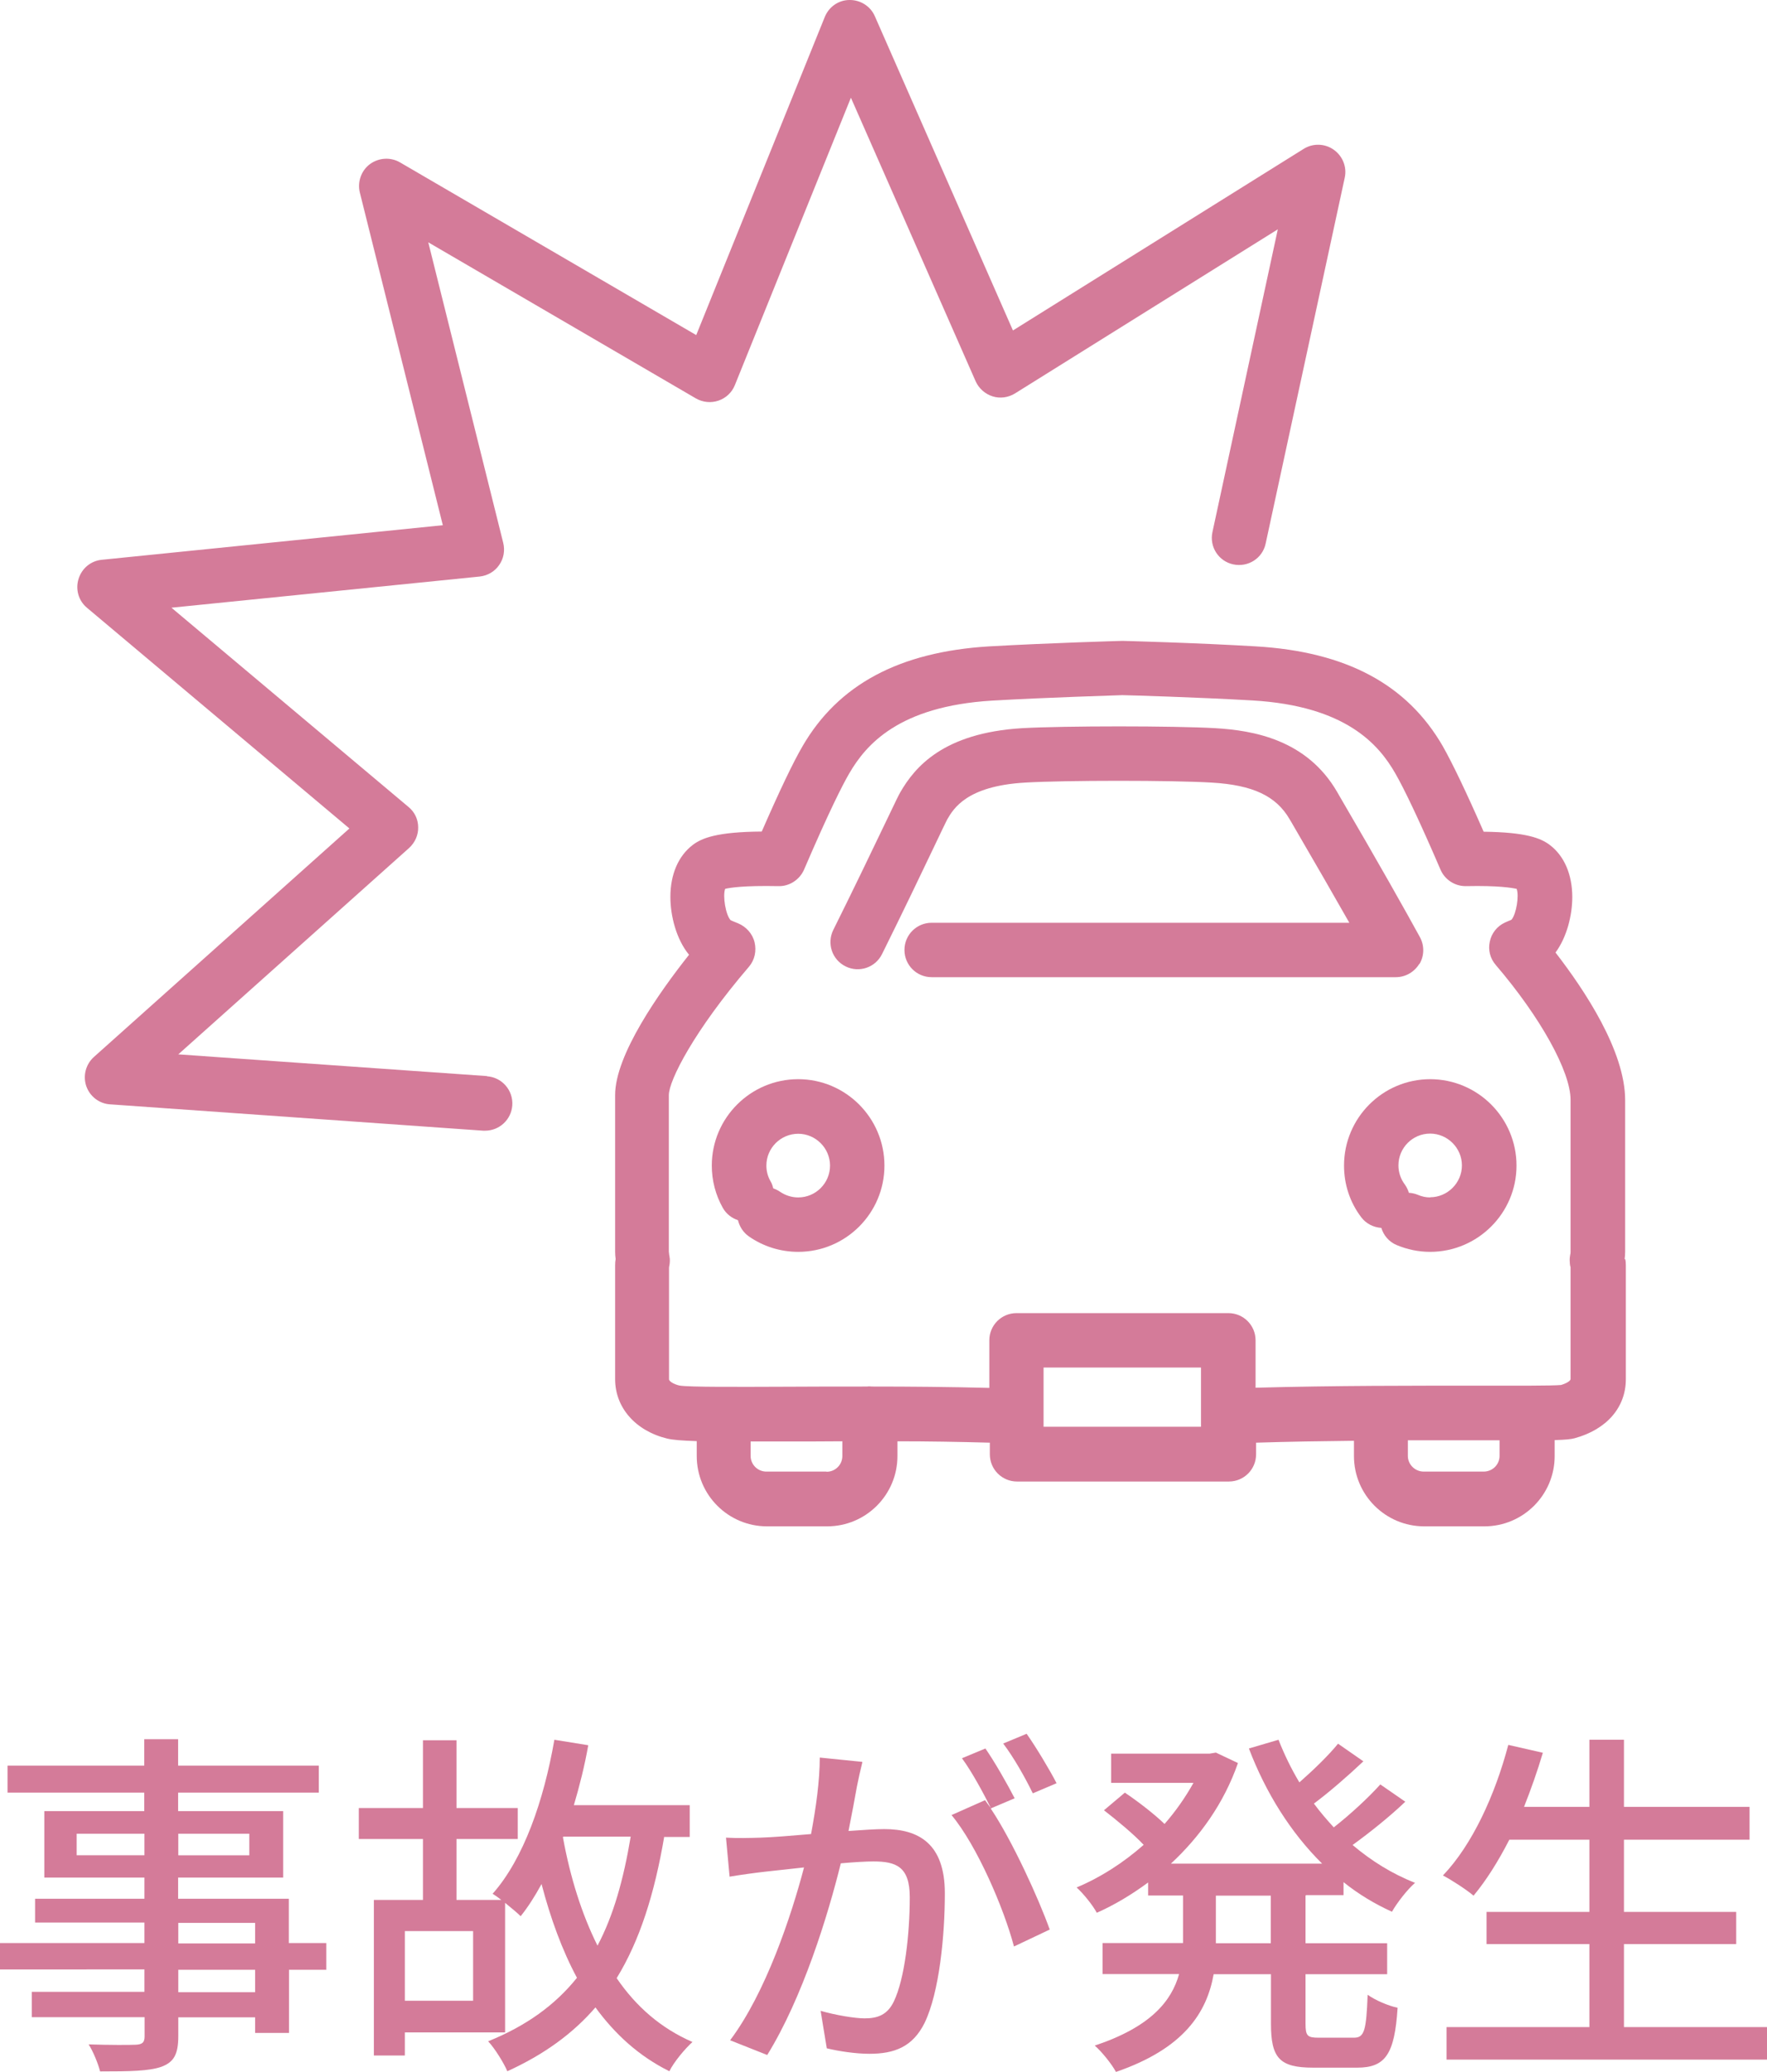 <?xml version="1.0" encoding="UTF-8"?>
<svg id="_レイヤー_2" data-name="レイヤー 2" xmlns="http://www.w3.org/2000/svg" viewBox="0 0 103.27 121.09">
  <defs>
    <style>
      .cls-1 {
        fill: #d47b99;
      }
    </style>
  </defs>
  <g id="_レイヤー_1-2" data-name="レイヤー 1">
    <g>
      <path class="cls-1" d="M19.08,115.1h-2.19v3.69h-1.98v-.91h-4.49v1.1c0,1.08-.27,1.52-.99,1.79-.72.25-1.81.27-3.58.27-.11-.44-.4-1.16-.67-1.58,1.16.04,2.42.04,2.76.02.38-.02.51-.13.51-.49v-1.12H1.86v-1.48h6.58v-1.31H0v-1.54h8.44v-1.2H2.05v-1.39h6.39v-1.24H2.59v-3.88h5.84v-1.08H.44v-1.58h7.99v-1.54h1.98v1.54h8.22v1.58h-8.22v1.08h6.14v3.88h-6.14v1.24h6.47v2.59h2.19v1.54ZM8.44,108.41v-1.26h-3.96v1.26h3.96ZM10.42,107.15v1.26h4.15v-1.26h-4.15ZM10.42,113.56h4.49v-1.2h-4.49v1.2ZM14.91,115.1h-4.49v1.31h4.49v-1.31Z"/>
      <path class="cls-1" d="M38.82,107.32c-.57,3.35-1.43,6.07-2.78,8.27,1.14,1.67,2.59,2.93,4.43,3.73-.44.4-1.08,1.16-1.35,1.71-1.79-.89-3.18-2.17-4.32-3.73-1.33,1.54-3.02,2.76-5.15,3.73-.19-.46-.74-1.35-1.12-1.75,2.24-.91,3.9-2.11,5.19-3.71-.87-1.62-1.54-3.46-2.07-5.48-.38.7-.78,1.33-1.22,1.88-.21-.21-.55-.48-.91-.78v7.57h-5.86v1.35h-1.81v-9.09h2.87v-3.56h-3.75v-1.81h3.75v-3.96h1.96v3.96h3.58v1.81h-3.58v3.56h2.62c-.19-.15-.36-.27-.51-.36,1.81-2.04,2.99-5.44,3.61-9l1.98.32c-.21,1.2-.51,2.38-.84,3.5h6.77v1.86h-1.48ZM27.65,112.84h-3.99v4.07h3.99v-4.07ZM32.9,107.36c.42,2.32,1.1,4.49,2.02,6.33.93-1.75,1.52-3.86,1.94-6.37h-3.94l-.02.04Z"/>
      <path class="cls-1" d="M50.4,102.97c-.11.44-.23.97-.32,1.43-.11.63-.3,1.64-.49,2.59.84-.06,1.6-.11,2.09-.11,2,0,3.54.84,3.54,3.75,0,2.47-.32,5.78-1.18,7.57-.7,1.41-1.77,1.81-3.23,1.81-.8,0-1.79-.15-2.49-.32l-.36-2.19c.87.25,2,.44,2.57.44.74,0,1.33-.19,1.71-.99.63-1.31.93-3.92.93-6.09,0-1.79-.8-2.09-2.13-2.09-.42,0-1.12.04-1.9.11-.76,3.08-2.24,7.87-4.3,11.2l-2.17-.86c2.09-2.78,3.58-7.28,4.32-10.1-.95.11-1.79.19-2.28.25-.55.06-1.48.19-2.07.29l-.21-2.28c.72.04,1.31.02,2.02,0,.67-.02,1.79-.11,2.95-.21.29-1.54.51-3.12.51-4.47l2.47.25ZM57.91,105.69c1.27,1.9,2.8,5.27,3.44,7.06l-2.09.99c-.59-2.24-2.17-5.91-3.65-7.68l1.96-.87c.1.15.21.29.34.46-.42-.84-1.1-2.11-1.69-2.91l1.37-.57c.53.76,1.29,2.09,1.71,2.91l-1.39.59ZM60.36,104.79c-.44-.91-1.12-2.11-1.73-2.91l1.37-.57c.55.78,1.35,2.11,1.75,2.89l-1.39.59Z"/>
      <path class="cls-1" d="M76.3,110.77v2.78h4.77v1.81h-4.77v2.89c0,.72.11.82.78.82h2.05c.61,0,.72-.42.8-2.51.44.32,1.22.65,1.75.76-.17,2.72-.72,3.5-2.36,3.5h-2.57c-1.98,0-2.47-.57-2.47-2.57v-2.89h-3.35c-.4,2.24-1.73,4.34-5.71,5.71-.23-.44-.84-1.2-1.24-1.54,3.25-1.08,4.49-2.59,4.93-4.18h-4.47v-1.81h4.7v-2.78h-2.04v-.76c-.95.7-1.96,1.31-3,1.77-.23-.44-.8-1.14-1.18-1.48,1.37-.57,2.72-1.43,3.92-2.49-.59-.63-1.56-1.43-2.32-2.02l1.22-1.03c.76.51,1.71,1.24,2.32,1.83.65-.74,1.22-1.56,1.69-2.4h-4.81v-1.71h5.76l.36-.06,1.29.61c-.82,2.36-2.24,4.32-3.92,5.88h8.84c-1.83-1.81-3.29-4.13-4.28-6.73l1.73-.51c.34.86.74,1.69,1.22,2.49.82-.72,1.71-1.58,2.26-2.26l1.48,1.03c-.91.86-1.98,1.79-2.89,2.47.36.49.76.95,1.16,1.39.97-.76,2.04-1.75,2.72-2.51l1.46,1.01c-.93.89-2.09,1.81-3.08,2.53,1.1.93,2.32,1.69,3.65,2.21-.44.38-1.05,1.16-1.35,1.69-1.01-.46-1.96-1.03-2.83-1.73v.76h-2.19ZM74.27,110.77h-3.21v2.78h3.21v-2.78Z"/>
      <path class="cls-1" d="M103.27,118.45v1.9h-18.73v-1.9h8.35v-4.85h-6.01v-1.88h6.01v-4.22h-4.68c-.65,1.27-1.35,2.38-2.09,3.27-.4-.34-1.27-.91-1.79-1.18,1.71-1.79,3.04-4.68,3.82-7.63l2.02.46c-.32,1.08-.7,2.15-1.1,3.16h3.82v-3.92h2.02v3.92h7.34v1.92h-7.34v4.22h6.56v1.88h-6.56v4.85h8.35Z"/>
    </g>
    <g>
      <path class="cls-1" d="M94.95,73.57c.02-.14.03-.29.03-.44v-8.84c0-2.87-2.36-6.42-4.07-8.63.67-.91.98-2.19.98-3.24,0-1.32-.47-2.41-1.32-3.05-.52-.39-1.37-.74-3.86-.77-1.03-2.35-1.84-4.03-2.39-5-2.09-3.62-5.66-5.52-10.92-5.83-3.52-.21-7.72-.32-7.76-.32-.03,0-.06,0-.08,0-.04,0-4.24.12-7.75.32-5.25.32-8.82,2.23-10.91,5.84-.56.96-1.36,2.64-2.38,4.98-2.62.02-3.5.38-4.03.78-.84.64-1.31,1.71-1.31,3.04,0,1.1.34,2.47,1.09,3.38-1.73,2.18-4.33,5.86-4.32,8.21v9.15c0,.14.01.28.03.42-.02.1-.03.23-.03.37v6.65c0,1.66,1.19,3.02,3.04,3.47.33.08.84.12,1.73.15v.87c0,2.27,1.84,4.11,4.11,4.11h3.51c2.27,0,4.11-1.84,4.11-4.11v-.86c1.77,0,3.59.03,5.4.08v.68c0,.88.71,1.59,1.59,1.59h12.38c.88,0,1.59-.71,1.59-1.59v-.68c1.91-.06,3.85-.09,5.72-.11v.89c0,2.27,1.84,4.11,4.11,4.11h3.51c2.27,0,4.11-1.84,4.11-4.11v-.93c.65-.02.95-.05,1.17-.11,1.87-.51,2.99-1.8,2.99-3.45v-6.66c0-.13-.01-.25-.03-.34ZM48.3,85.99h-3.51c-.51,0-.92-.41-.92-.92v-.84c.66,0,1.41,0,2.26,0,.98,0,2.02,0,3.1-.01v.86c0,.51-.41.92-.92.92ZM70.19,83.37h-9.2v-3.46h9.2v3.46ZM86.72,85.99h-3.51c-.51,0-.93-.41-.93-.92v-.91c1.43,0,2.79,0,4,0,.5,0,.95,0,1.36,0v.91c0,.51-.41.92-.93.92ZM91.79,80.58c0,.12-.28.27-.56.35-.52.05-2.67.04-4.95.04-3.55,0-8.29-.01-12.9.12v-2.77c0-.88-.71-1.59-1.59-1.59h-12.38c-.88,0-1.59.71-1.59,1.59v2.78c-2.32-.06-4.64-.08-6.85-.08-.05,0-.1-.01-.15-.01-.05,0-.09,0-.14.01-1.62,0-3.16,0-4.57.01-2.89.01-5.88.03-6.41-.07-.29-.07-.6-.23-.6-.37v-6.51c0-.06.02-.12.03-.18.02-.15.03-.31,0-.46l-.02-.12c0-.06-.02-.12-.02-.18v-9.15c0-.84,1.45-3.73,4.69-7.51.33-.39.44-.92.32-1.42-.12-.5-.49-.91-.97-1.11-.16-.06-.39-.16-.43-.18-.29-.31-.47-1.41-.32-1.83.28-.07,1.1-.2,3.11-.16.64.02,1.24-.37,1.5-.96,1.47-3.42,2.25-4.95,2.64-5.62.97-1.67,2.88-3.93,8.35-4.26,3.28-.19,7.16-.3,7.61-.32.45.01,4.33.12,7.61.31,5.46.32,7.38,2.58,8.34,4.25.56.97,1.48,2.92,2.65,5.64.25.58.83.96,1.46.96h.03c1.9-.04,2.68.1,2.96.16.15.41-.02,1.46-.3,1.8-.05.03-.11.05-.16.07-.08.03-.15.07-.23.1-.45.21-.78.62-.88,1.11-.11.49.02.99.35,1.37,2.62,3.06,4.37,6.23,4.37,7.88v8.84c0,.07,0,.14-.02.2l-.02.14c-.02.13-.01.26,0,.39,0,.07.02.14.04.21v6.5Z"/>
      <path class="cls-1" d="M46.65,63.06c-2.78,0-5.05,2.26-5.05,5.05,0,.87.22,1.72.65,2.48.2.35.52.59.88.71.09.37.3.71.64.95.85.59,1.85.9,2.88.9,2.78,0,5.04-2.26,5.04-5.04s-2.26-5.05-5.04-5.05ZM46.65,69.97c-.38,0-.75-.12-1.06-.33-.13-.09-.26-.15-.4-.2-.03-.14-.08-.29-.16-.42-.16-.28-.24-.59-.24-.91,0-1.03.84-1.86,1.86-1.86s1.86.84,1.86,1.86-.83,1.86-1.86,1.86Z"/>
      <path class="cls-1" d="M83.59,63.06c-2.78,0-5.04,2.26-5.04,5.05,0,1.09.34,2.14,1,3.01.29.39.73.6,1.18.63.13.43.44.81.89,1,.62.26,1.28.4,1.96.4,2.78,0,5.05-2.26,5.05-5.04s-2.26-5.05-5.05-5.05ZM83.59,69.97c-.25,0-.49-.05-.72-.15-.17-.07-.35-.11-.53-.12-.05-.17-.13-.34-.24-.49-.24-.32-.37-.71-.37-1.11,0-1.03.83-1.86,1.85-1.86s1.86.84,1.86,1.86-.84,1.86-1.86,1.86Z"/>
      <path class="cls-1" d="M82.96,56.33c.29-.49.29-1.09.02-1.58-.85-1.55-2.36-4.24-4.71-8.26l-.12-.21c-1.78-3.07-4.91-3.6-7.12-3.73-2.4-.14-8.84-.14-11.3,0-4.6.28-6.26,2.27-7.11,3.74-.09.15-.24.46-.89,1.82-.71,1.48-1.8,3.76-3.03,6.23-.39.79-.07,1.74.72,2.13.79.39,1.74.07,2.13-.72,1.23-2.48,2.33-4.78,3.04-6.27.42-.88.7-1.47.77-1.6.37-.63,1.13-1.95,4.54-2.15,2.32-.14,8.65-.14,10.92,0,2.4.14,3.76.78,4.55,2.14l.13.22c1.41,2.42,2.52,4.35,3.36,5.83h-24.41c-.88,0-1.59.71-1.59,1.59s.71,1.59,1.59,1.59h27.13c.56,0,1.08-.3,1.37-.78Z"/>
      <path class="cls-1" d="M28.47,62.88l-18.05-1.27,13.49-12.06c.34-.31.54-.75.53-1.21,0-.46-.21-.9-.57-1.19l-13.85-11.64,18.01-1.82c.46-.05.88-.29,1.14-.67.27-.38.35-.85.24-1.3l-4.38-17.56,15.64,9.12c.4.23.88.28,1.32.13.44-.15.79-.48.96-.91l6.78-16.79,7.29,16.57c.19.42.55.74.99.88.44.14.92.07,1.31-.17l15.36-9.59-3.82,17.69c-.19.86.36,1.71,1.22,1.89.87.18,1.71-.36,1.89-1.22l4.62-21.37c.14-.63-.12-1.27-.64-1.64-.52-.37-1.22-.39-1.76-.05l-16.99,10.61L51.13.95c-.25-.58-.83-.95-1.46-.95h-.02c-.64,0-1.21.4-1.45,1l-7.51,18.58-17.31-10.09c-.55-.32-1.24-.28-1.76.1-.51.38-.74,1.04-.59,1.66l4.85,19.44-19.93,2.02c-.64.06-1.17.5-1.36,1.12-.19.61,0,1.28.5,1.69l15.33,12.89-14.93,13.35c-.48.43-.65,1.1-.45,1.7.21.61.76,1.03,1.39,1.07l21.81,1.54s.08,0,.11,0c.83,0,1.53-.64,1.59-1.48.06-.88-.6-1.64-1.48-1.7Z"/>
    </g>
  </g>
</svg>